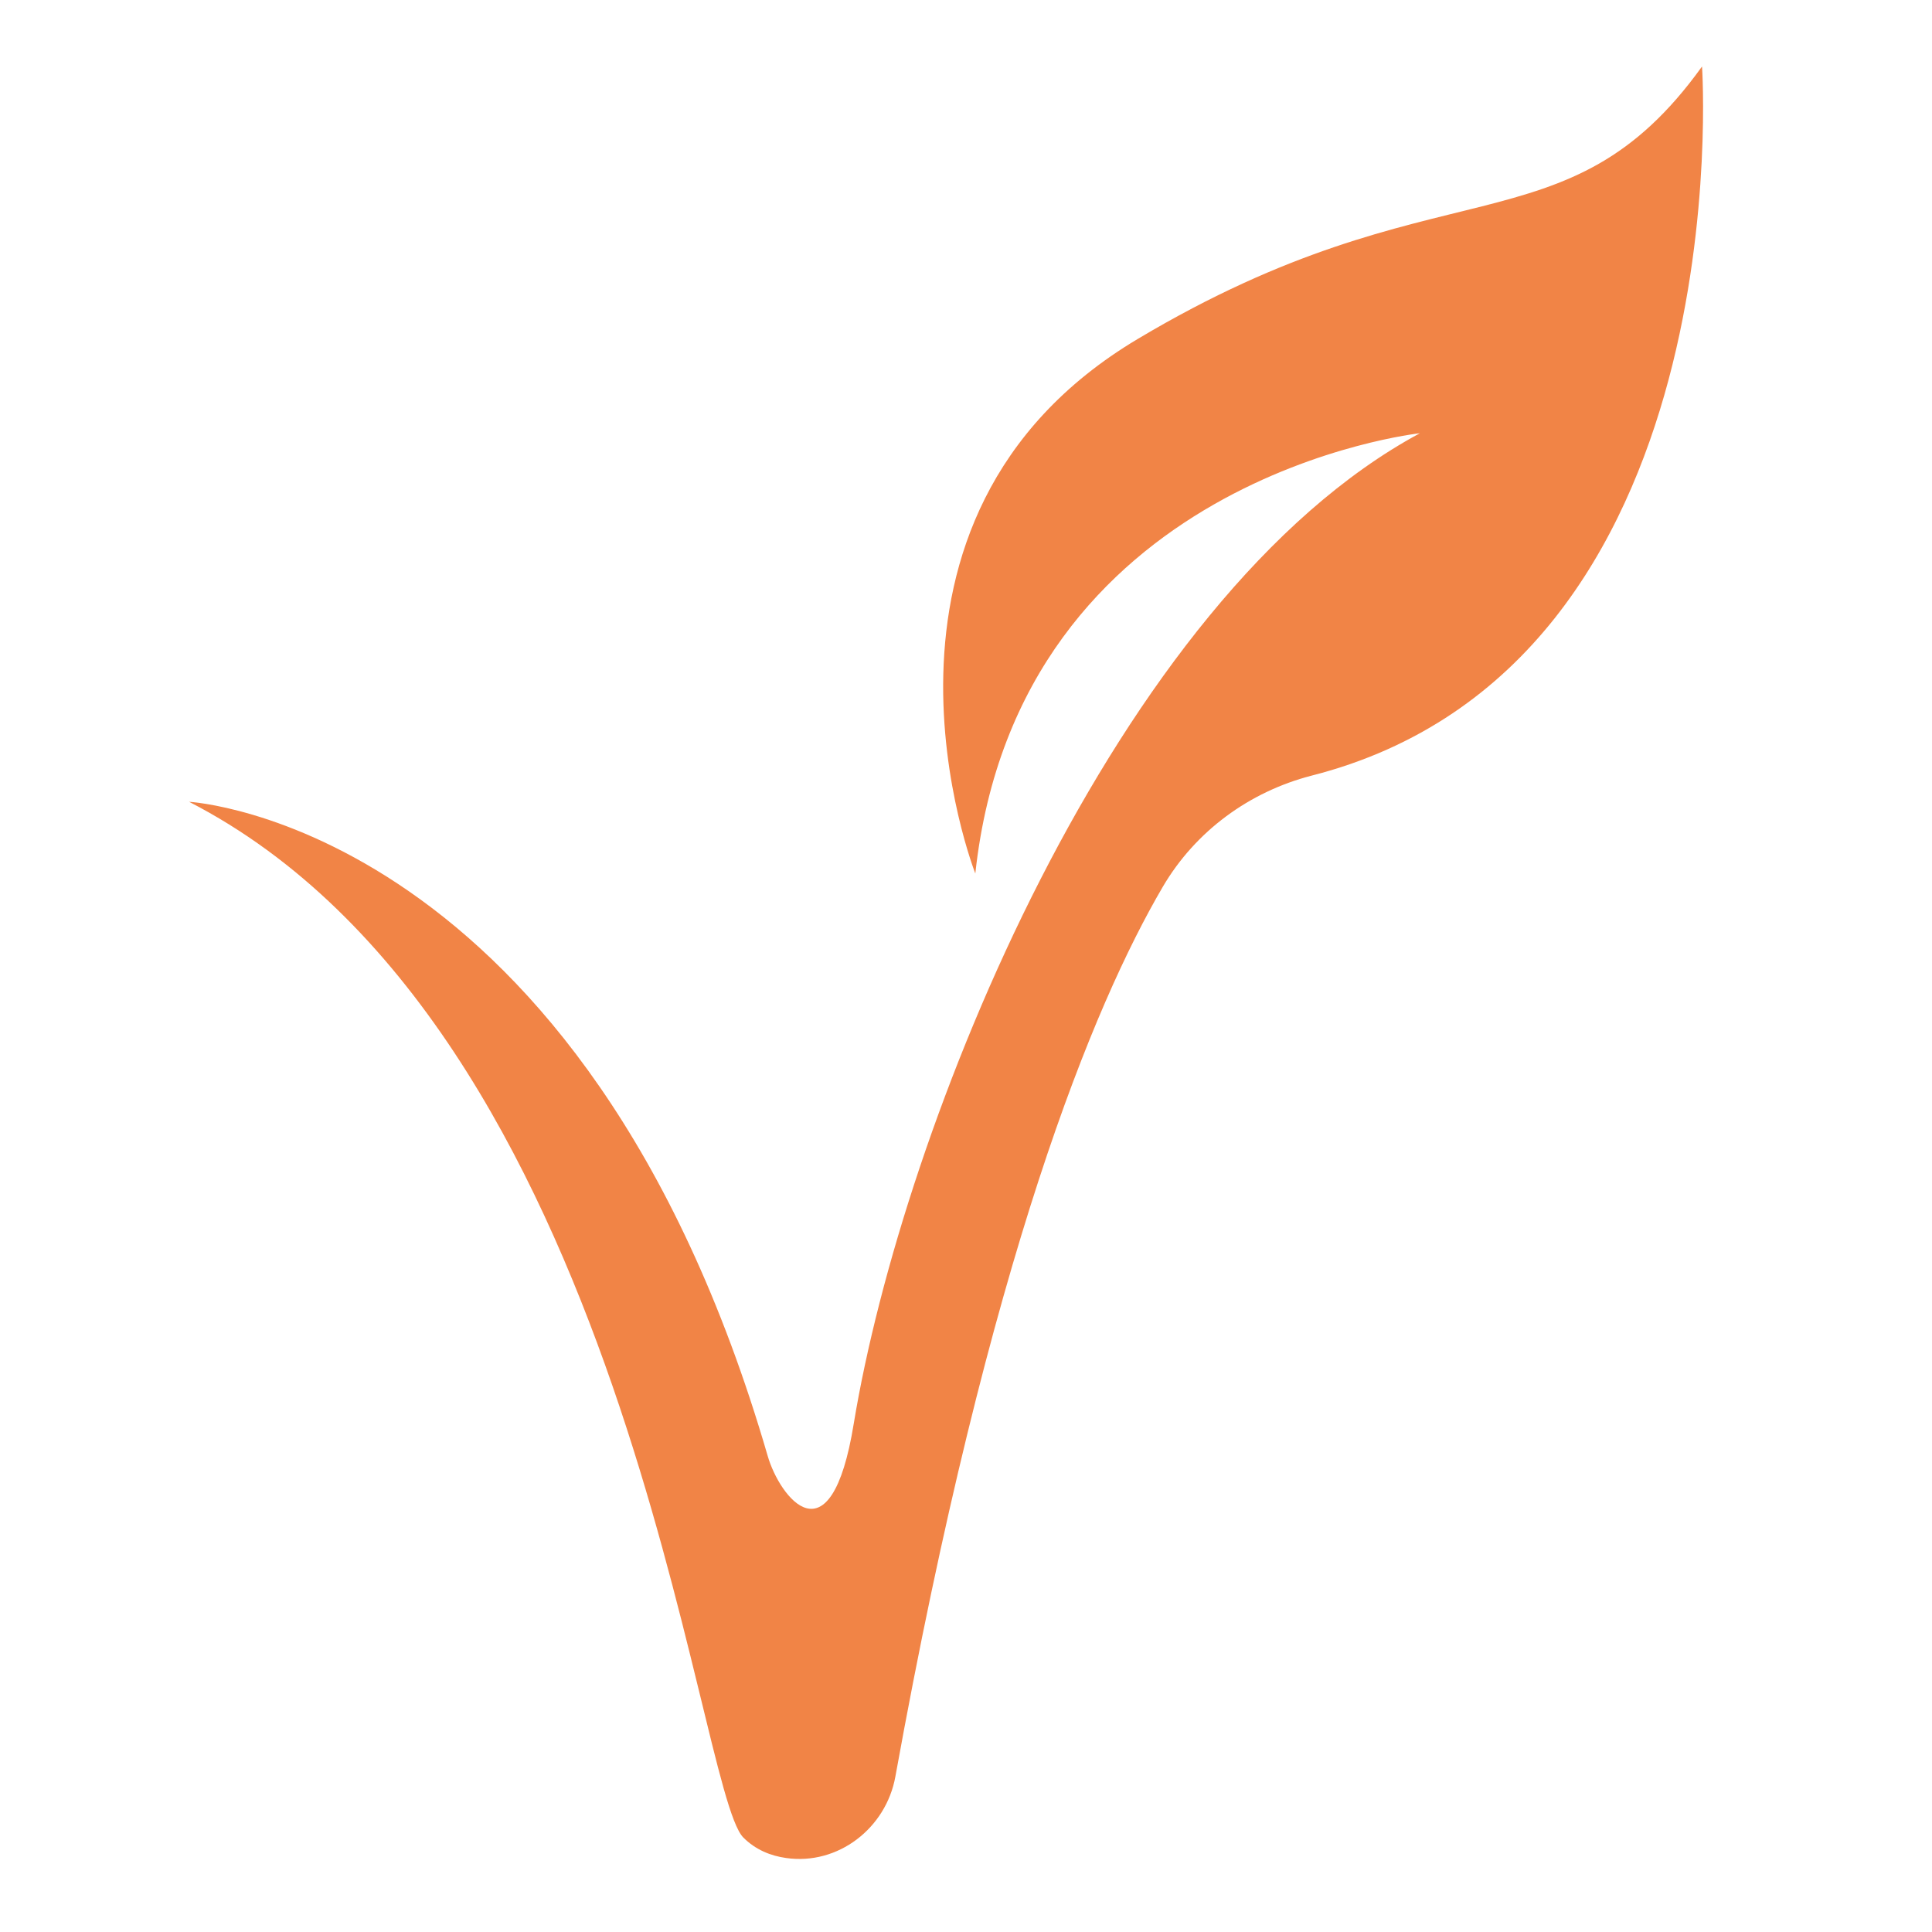 <svg version="1.0" preserveAspectRatio="xMidYMid meet" height="5000" viewBox="0 0 3750 3750" zoomAndPan="magnify" width="5000" xmlns:xlink="http://www.w3.org/1999/xlink" xmlns="http://www.w3.org/2000/svg"><defs><clipPath id="74655ca6fa"><path clip-rule="nonzero" d="M 367 129.039 L 3306 129.039 L 3306 3609 L 367 3609 Z M 367 129.039"></path></clipPath></defs><g clip-path="url(#74655ca6fa)"><path fill-rule="nonzero" fill-opacity="1" d="M 367.027 1556.285 C 367.027 1556.285 1133.188 1598.039 1490.172 2826.266 C 1513.137 2905.594 1612.648 3037.812 1657.184 2762.938 C 1751.824 2188.84 2163.09 1160.332 2755.977 840.922 C 2755.977 840.922 1976.594 925.125 1893.086 1695.461 C 1893.086 1695.461 1622.391 1007.238 2208.32 657.906 C 2794.25 308.574 3039.199 497.16 3303.633 129.039 C 3303.633 129.039 3382.961 1291.852 2545.82 1505.488 C 2424.738 1536.801 2320.355 1613.348 2257.031 1721.207 C 2123.422 1949.457 1920.922 2436.57 1737.906 3448.379 C 1719.812 3548.586 1626.566 3620.957 1525.664 3606.344 C 1495.742 3602.168 1466.512 3590.34 1442.855 3566.68 C 1348.91 3472.039 1218.086 1993.992 367.027 1556.285 Z M 367.027 1556.285" fill="#f18446"></path></g></svg>
